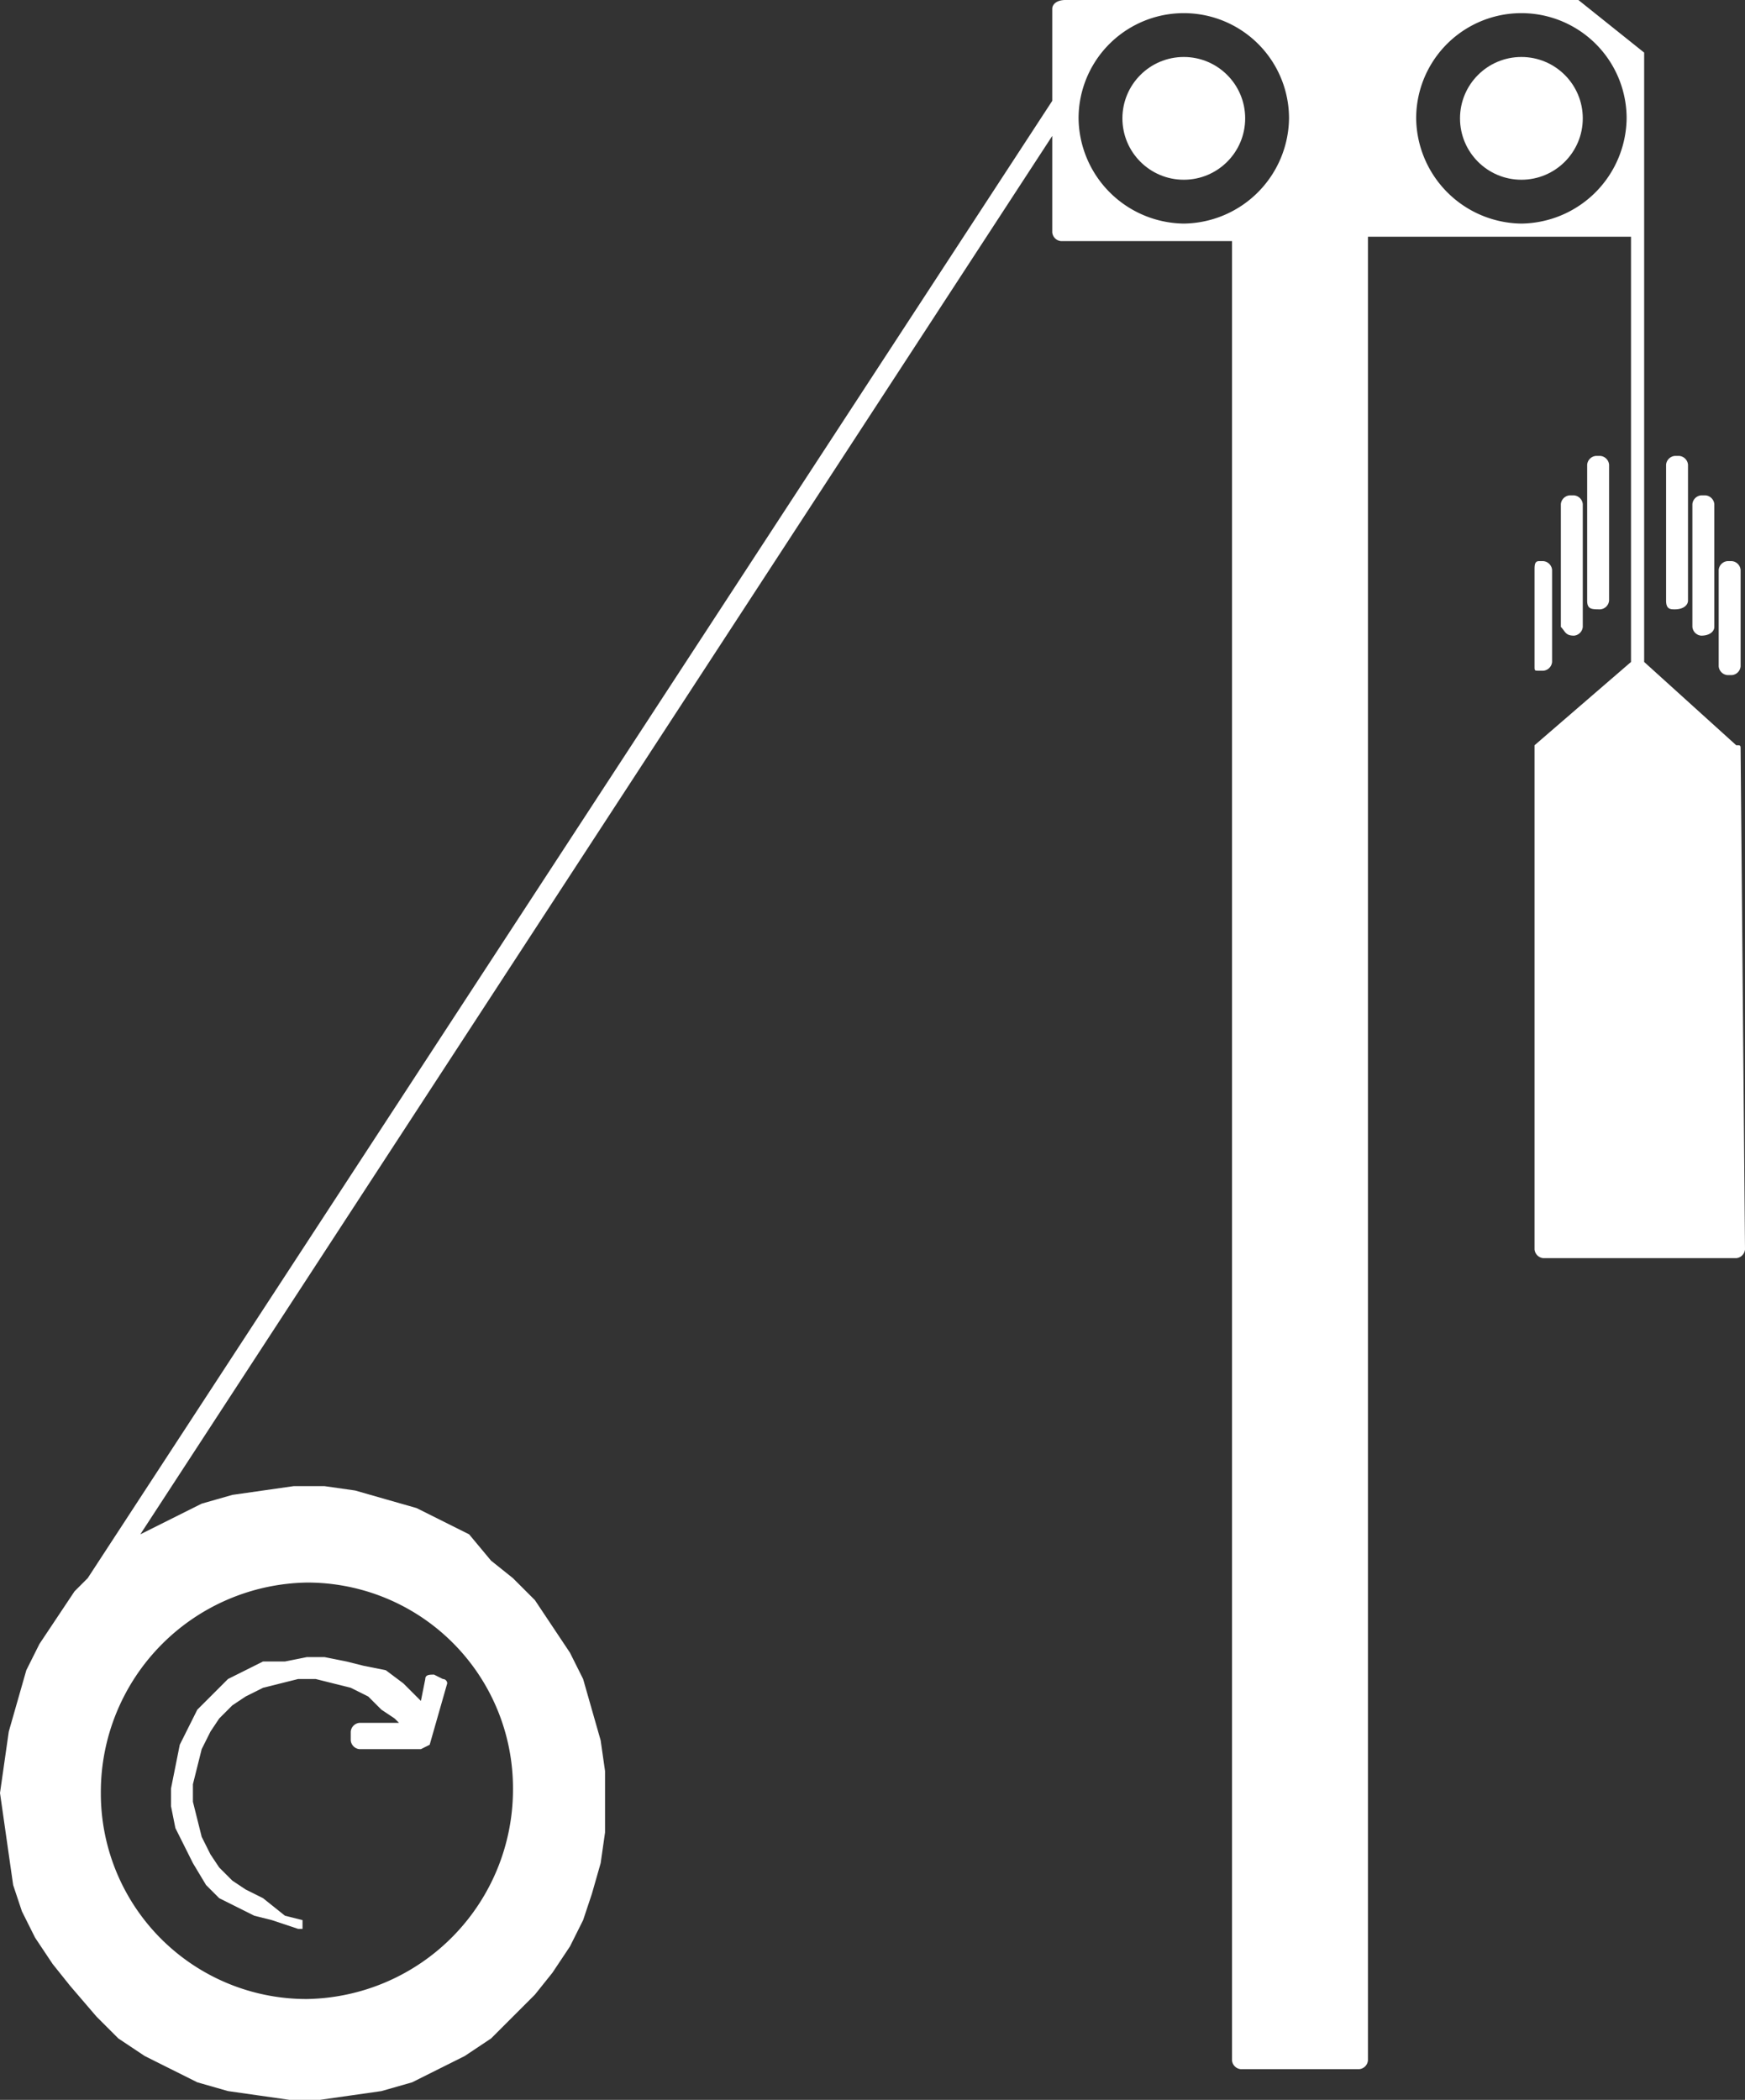 <?xml version="1.0" encoding="utf-8"?><svg xmlns="http://www.w3.org/2000/svg" viewBox="0 0 39.8 47.9"><rect x="0" y="0" width="39.8" height="47.9" fill="#333333" stroke="none"/><defs><style>.a{fill:#fff;}</style></defs><path class="a" d="M10.2,38.4h0a.1.1,0,0,0-.1-.1l-.2-.1h0c-.1,0-.2,0-.2.1h0l-.1.5-.1-.1h0l-.3-.3h0l-.4-.3h0L8.3,38h0l-.4-.1h0l-.5-.1H7l-.5.1H6l-.4.2h0l-.4.2h0l-.3.3h0l-.4.4h0l-.2.4h0l-.2.4h0l-.1.5H4l-.1.5h0v.4h0l.1.5H4l.2.4h0l.2.4h0l.3.5h0l.3.3H5l.4.2h0l.4.2h0l.4.1h0l.6.2h.1v-.2h0l-.4-.1L6,43.3l-.4-.2-.3-.2L5,42.6l-.2-.3-.2-.4-.1-.4-.1-.4v-.4l.1-.4.1-.4.2-.4.2-.3.3-.3.3-.2.4-.2.4-.1.4-.1h.4l.4.1.4.1.4.2.3.3.3.2.1.1H8.2a.22.22,0,0,0-.2.2v.2a.22.22,0,0,0,.2.2H9.6l.2-.1h0l.4-1.4Z"/><path class="a" d="M35.1,15.3h.1a.22.22,0,0,0,.2-.2V13a.22.22,0,0,0-.2-.2h-.1c-.1,0-.1.1-.1.2v2.2C35,15.3,35,15.3,35.1,15.3Z"/><path class="a" d="M35.9,14.5a.22.22,0,0,0,.2-.2V11.5a.22.22,0,0,0-.2-.2h-.1a.22.22,0,0,0-.2.2v2.8c.1.1.1.2.3.2Z"/><path class="a" d="M36.5,13.9a.22.22,0,0,0,.2-.2V10.6a.22.22,0,0,0-.2-.2h-.1a.22.22,0,0,0-.2.2v3.1c0,.2.1.2.3.2Z"/><path class="a" d="M38.2,13.9h0c.2,0,.3-.1.3-.2V10.6a.22.22,0,0,0-.2-.2h-.1a.22.22,0,0,0-.2.2v3.1C38,13.9,38.1,13.9,38.2,13.9Z"/><path class="a" d="M38.8,14.5h0c.2,0,.3-.1.3-.2V11.5a.22.22,0,0,0-.2-.2h-.1a.22.22,0,0,0-.2.2v2.8A.22.22,0,0,0,38.8,14.5Z"/><path class="a" d="M39.5,12.8h-.1a.22.22,0,0,0-.2.2v2.2a.22.22,0,0,0,.2.2h.1a.22.22,0,0,0,.2-.2V13A.22.22,0,0,0,39.5,12.8Z"/><circle class="a" cx="27" cy="2.7" r="1.4"/><circle class="a" cx="34.7" cy="2.7" r="1.4"/><path class="a" d="M39.7,17.1h0c0-.1,0-.1-.1-.1h0l-2.1-1.9V1.2h0L36,0H24.3c-.2,0-.3.1-.3.2V2.3L2,36H2l-.3.3h0l-.4.6h0l-.4.6h0l-.3.6h0l-.2.7h0l-.2.7h0l-.1.7h0l-.1.7H0l.1.7h0l.1.7h0l.1.7h0l.2.6h0l.3.6h0l.4.6h0l.4.5h0l.6.7h0l.5.5h0l.6.4h0l.6.3h0l.6.3h0l.7.2h0l.7.1h0l.7.1h.7l.7-.1H8l.7-.1h0l.7-.2h0l.6-.3h0l.6-.3h0l.6-.4h0l.5-.5h0l.5-.5h0l.4-.5h0l.4-.6h0l.3-.6h0l.2-.6h0l.2-.7h0l.1-.7h0v-.7h0v-.7h0l-.1-.7h0l-.2-.7h0l-.2-.7h0l-.3-.6h0l-.4-.6h0l-.4-.6h0l-.5-.5h0l-.5-.4h0l-.5-.6h0l-.6-.3h0l-.6-.3h0l-.7-.2h0L8.1,34h0l-.7-.1H6.7L6,34H6l-.7.1h0l-.7.2h0l-.6.3H4l-.6.3h0l-.2.1L24,3.1V5.3a.22.22,0,0,0,.2.2h3.9V47a.22.22,0,0,0,.2.2H31a.22.22,0,0,0,.2-.2V5.4h6v9.7L35,17h0V28.5a.22.22,0,0,0,.2.2h4.4a.22.22,0,0,0,.2-.2l-.1-11.4ZM7,36.1a4.69,4.69,0,0,1,4.7,4.7A4.78,4.78,0,0,1,7,45.6a4.69,4.69,0,0,1-4.7-4.7A4.78,4.78,0,0,1,7,36.1Zm20-31a2.43,2.43,0,0,1-2.4-2.4,2.4,2.4,0,1,1,4.8,0A2.43,2.43,0,0,1,27,5.1Zm7.7,0a2.43,2.43,0,0,1-2.4-2.4,2.4,2.4,0,0,1,4.8,0A2.43,2.43,0,0,1,34.7,5.1Z"/></svg>